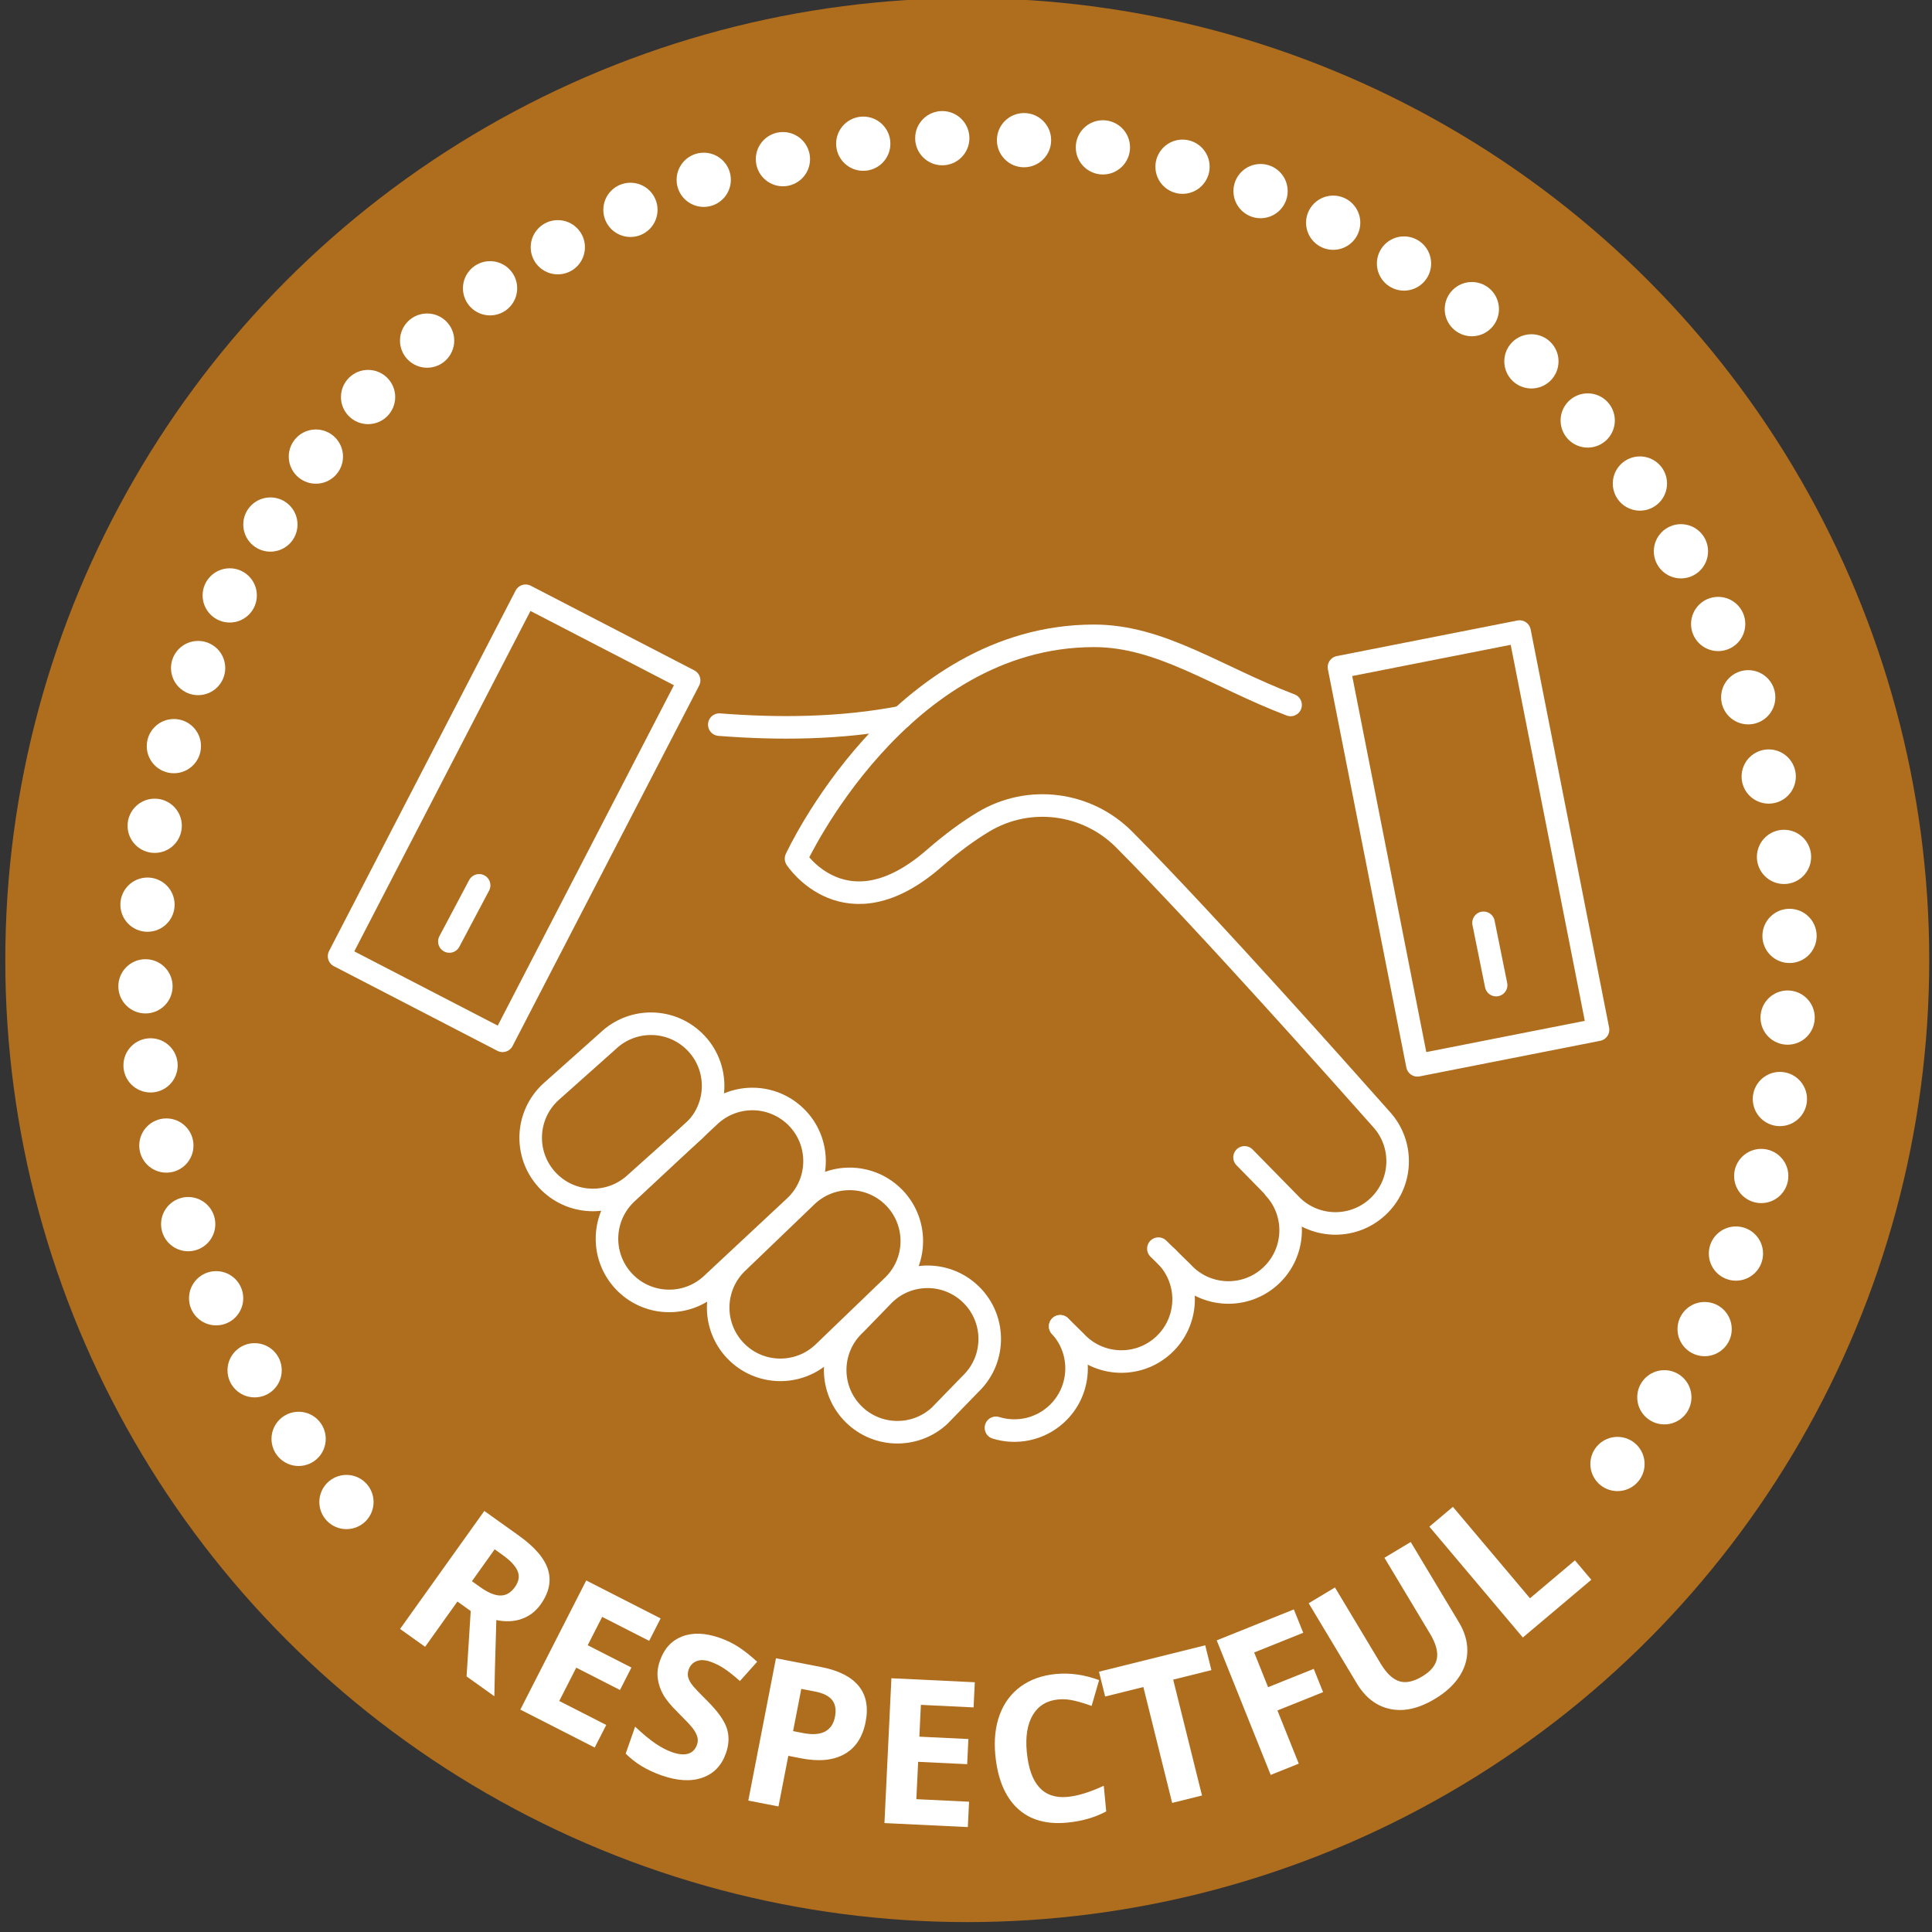 <?xml version="1.0" encoding="UTF-8"?>
<svg id="Layer_1" data-name="Layer 1" xmlns="http://www.w3.org/2000/svg" viewBox="0 0 1080 1080">
  <rect x="0" y="0" width="1080" height="1080" fill="#333333" stroke="none"/>
  <defs>
    <style>
      .cls-1 {
        fill: #af6d1e;
      }

      .cls-2 {
        fill: #fff;
      }

      .cls-3 {
        fill: none;
        stroke: #fff;
        stroke-linecap: round;
        stroke-linejoin: round;
        stroke-width: 12.61px;
      }
    </style>
  </defs>
  <circle class="cls-1" cx="540.71" cy="536.71" r="537.75"/>
  <g>
    <path class="cls-2" d="M919.34,818.38c0,8.38-6.78,15.16-15.16,15.16s-15.16-6.78-15.16-15.16,6.79-15.16,15.16-15.16,15.16,6.78,15.16,15.16Z"/>
    <path class="cls-2" d="M945.54,781.09c0,8.38-6.78,15.16-15.16,15.16s-15.16-6.78-15.16-15.16,6.79-15.16,15.16-15.16,15.16,6.78,15.16,15.16Z"/>
    <path class="cls-2" d="M968.06,742.97c0,8.38-6.78,15.16-15.16,15.16s-15.16-6.78-15.16-15.16,6.79-15.16,15.16-15.16,15.16,6.78,15.16,15.16Z"/>
    <path class="cls-2" d="M985.56,700.75c0,8.38-6.78,15.16-15.16,15.16s-15.16-6.78-15.16-15.16,6.79-15.16,15.16-15.16,15.16,6.78,15.16,15.16Z"/>
    <path class="cls-2" d="M999.7,657.39c0,8.38-6.78,15.16-15.16,15.16s-15.16-6.78-15.16-15.16,6.79-15.16,15.16-15.16,15.16,6.78,15.16,15.16Z"/>
    <path class="cls-2" d="M1010.13,614.36c0,8.38-6.78,15.16-15.16,15.16s-15.16-6.78-15.16-15.16,6.79-15.16,15.16-15.16,15.16,6.78,15.16,15.16Z"/>
    <path class="cls-2" d="M1014.45,568.84c0,8.38-6.78,15.16-15.16,15.16s-15.16-6.78-15.16-15.16,6.79-15.16,15.16-15.16,15.16,6.78,15.16,15.16Z"/>
    <path class="cls-2" d="M1015.52,523.18c0,8.38-6.78,15.16-15.16,15.16s-15.16-6.78-15.16-15.16,6.79-15.16,15.16-15.16,15.16,6.78,15.16,15.16Z"/>
    <path class="cls-2" d="M1012.43,479.01c0,8.38-6.78,15.16-15.16,15.16s-15.16-6.78-15.16-15.16,6.79-15.16,15.16-15.16,15.16,6.78,15.16,15.16Z"/>
    <path class="cls-2" d="M1003.88,434.08c0,8.38-6.78,15.16-15.16,15.16s-15.16-6.78-15.16-15.16,6.79-15.16,15.16-15.16,15.16,6.78,15.16,15.16Z"/>
    <path class="cls-2" d="M992.43,389.78c0,8.38-6.78,15.16-15.16,15.16s-15.16-6.78-15.16-15.16,6.79-15.16,15.16-15.16,15.16,6.78,15.16,15.16Z"/>
    <path class="cls-2" d="M975.63,348.81c0,8.38-6.78,15.16-15.16,15.16s-15.16-6.78-15.16-15.16,6.79-15.16,15.16-15.16,15.16,6.78,15.16,15.16Z"/>
    <path class="cls-2" d="M954.82,308.17c0,8.38-6.78,15.16-15.16,15.16s-15.16-6.78-15.16-15.16,6.79-15.16,15.16-15.16,15.16,6.78,15.16,15.16Z"/>
    <path class="cls-2" d="M931.88,270.3c0,8.38-6.78,15.16-15.16,15.16s-15.16-6.78-15.16-15.16,6.79-15.16,15.16-15.16,15.16,6.78,15.16,15.16Z"/>
    <path class="cls-2" d="M902.7,235.05c0,8.38-6.78,15.16-15.16,15.16s-15.16-6.78-15.16-15.16,6.79-15.16,15.16-15.16,15.16,6.78,15.16,15.16Z"/>
    <path class="cls-2" d="M871.23,202c0,8.38-6.78,15.16-15.16,15.16s-15.16-6.78-15.16-15.16,6.79-15.16,15.16-15.16,15.16,6.78,15.16,15.16Z"/>
    <path class="cls-2" d="M837.93,172.81c0,8.38-6.78,15.16-15.16,15.16s-15.16-6.78-15.16-15.16,6.79-15.16,15.16-15.16,15.16,6.78,15.16,15.16Z"/>
    <path class="cls-2" d="M800.01,147.31c0,8.38-6.78,15.16-15.16,15.16s-15.16-6.78-15.16-15.16,6.79-15.16,15.16-15.16,15.16,6.78,15.16,15.16Z"/>
    <path class="cls-2" d="M760.42,124.5c0,8.38-6.78,15.16-15.16,15.16s-15.16-6.78-15.16-15.16,6.79-15.16,15.16-15.16,15.16,6.78,15.16,15.16Z"/>
    <path class="cls-2" d="M719.82,106.83c0,8.38-6.78,15.16-15.16,15.16s-15.16-6.78-15.16-15.16,6.79-15.16,15.16-15.16,15.16,6.78,15.16,15.16Z"/>
    <path class="cls-2" d="M676.2,93.2c0,8.38-6.78,15.16-15.16,15.16s-15.16-6.78-15.16-15.16,6.79-15.16,15.16-15.16,15.16,6.78,15.16,15.16Z"/>
    <path class="cls-2" d="M631.69,82.38c0,8.38-6.78,15.16-15.16,15.16s-15.16-6.78-15.16-15.16,6.79-15.16,15.16-15.16,15.16,6.78,15.16,15.16Z"/>
    <path class="cls-2" d="M587.6,78.35c0,8.38-6.78,15.16-15.16,15.16s-15.16-6.78-15.16-15.16,6.79-15.16,15.16-15.16,15.16,6.78,15.16,15.16Z"/>
    <path class="cls-2" d="M541.9,77.24c0,8.38-6.78,15.16-15.16,15.16s-15.16-6.78-15.16-15.16,6.79-15.16,15.16-15.16,15.16,6.78,15.16,15.16Z"/>
    <path class="cls-2" d="M497.73,80.33c0,8.38-6.78,15.16-15.16,15.16s-15.16-6.78-15.16-15.16,6.79-15.16,15.16-15.16,15.16,6.78,15.16,15.16Z"/>
    <path class="cls-2" d="M452.82,88.97c0,8.38-6.78,15.16-15.16,15.16s-15.16-6.78-15.16-15.16,6.79-15.16,15.16-15.16,15.16,6.78,15.16,15.16Z"/>
    <path class="cls-2" d="M408.55,100.51c0,8.38-6.78,15.16-15.16,15.16s-15.16-6.78-15.16-15.16,6.79-15.16,15.16-15.16,15.16,6.78,15.16,15.16Z"/>
    <path class="cls-2" d="M367.58,117.31c0,8.38-6.78,15.16-15.16,15.16s-15.16-6.78-15.16-15.16,6.79-15.16,15.16-15.16,15.16,6.78,15.16,15.16Z"/>
    <path class="cls-2" d="M326.98,138.21c0,8.38-6.78,15.16-15.16,15.16s-15.16-6.78-15.16-15.16,6.79-15.16,15.16-15.16,15.16,6.78,15.16,15.16Z"/>
    <path class="cls-2" d="M289.11,161.15c0,8.38-6.78,15.16-15.16,15.16s-15.16-6.78-15.16-15.16,6.79-15.16,15.16-15.16,15.16,6.78,15.16,15.16Z"/>
    <path class="cls-2" d="M253.92,190.4c0,8.38-6.78,15.16-15.16,15.16s-15.16-6.78-15.16-15.16,6.79-15.16,15.16-15.16,15.16,6.78,15.16,15.16Z"/>
    <path class="cls-2" d="M220.92,221.94c0,8.38-6.78,15.16-15.16,15.16s-15.16-6.78-15.16-15.16,6.79-15.16,15.16-15.16,15.16,6.78,15.16,15.16Z"/>
    <path class="cls-2" d="M191.74,255.24c0,8.38-6.78,15.16-15.16,15.16s-15.16-6.78-15.16-15.16,6.79-15.16,15.16-15.16,15.16,6.78,15.16,15.16Z"/>
    <path class="cls-2" d="M166.31,293.22c0,8.38-6.78,15.16-15.16,15.16s-15.16-6.78-15.16-15.16,6.79-15.16,15.16-15.16,15.16,6.78,15.16,15.16Z"/>
    <path class="cls-2" d="M143.58,332.84c0,8.38-6.78,15.16-15.16,15.16s-15.16-6.78-15.16-15.16,6.79-15.16,15.16-15.16,15.16,6.78,15.16,15.16Z"/>
    <path class="cls-2" d="M125.91,373.44c0,8.38-6.78,15.16-15.16,15.16s-15.16-6.78-15.16-15.16,6.79-15.16,15.16-15.16,15.16,6.78,15.16,15.16Z"/>
    <path class="cls-2" d="M112.36,417.09c0,8.38-6.78,15.16-15.16,15.16s-15.16-6.78-15.16-15.16,6.79-15.16,15.16-15.16,15.16,6.78,15.16,15.16Z"/>
    <path class="cls-2" d="M101.64,461.62c0,8.38-6.78,15.16-15.16,15.16s-15.16-6.78-15.16-15.16,6.79-15.16,15.16-15.16,15.16,6.78,15.16,15.16Z"/>
    <path class="cls-2" d="M97.61,505.71c0,8.38-6.78,15.16-15.16,15.16s-15.16-6.78-15.16-15.16,6.79-15.16,15.16-15.16,15.16,6.78,15.16,15.16Z"/>
    <path class="cls-2" d="M96.48,551.36c0,8.38-6.78,15.16-15.16,15.16s-15.16-6.78-15.16-15.16,6.79-15.16,15.16-15.16,15.16,6.78,15.16,15.16Z"/>
    <path class="cls-2" d="M99.32,595.55c0,8.38-6.78,15.16-15.16,15.16s-15.16-6.78-15.16-15.16,6.79-15.16,15.16-15.16,15.16,6.78,15.16,15.16Z"/>
    <path class="cls-2" d="M108.16,640.36c0,8.38-6.78,15.16-15.16,15.16s-15.16-6.78-15.16-15.16,6.79-15.16,15.16-15.16,15.16,6.78,15.16,15.16Z"/>
    <path class="cls-2" d="M120.36,684.3c0,8.38-6.78,15.16-15.16,15.16s-15.16-6.78-15.16-15.16,6.79-15.16,15.16-15.16,15.16,6.78,15.16,15.16Z"/>
    <path class="cls-2" d="M135.98,725.73c0,8.38-6.78,15.16-15.16,15.16s-15.16-6.78-15.16-15.16,6.79-15.16,15.16-15.16,15.16,6.78,15.16,15.16Z"/>
    <path class="cls-2" d="M157.5,765.99c0,8.38-6.78,15.16-15.16,15.16s-15.16-6.78-15.16-15.16,6.79-15.16,15.16-15.16,15.16,6.78,15.16,15.16Z"/>
    <path class="cls-2" d="M182.09,804.34c0,8.38-6.78,15.16-15.16,15.16s-15.16-6.78-15.16-15.16,6.79-15.16,15.16-15.16,15.16,6.78,15.16,15.16Z"/>
    <path class="cls-2" d="M208.83,839.64c0,8.38-6.78,15.16-15.16,15.16s-15.16-6.78-15.16-15.16,6.79-15.16,15.16-15.16,15.16,6.78,15.16,15.16Z"/>
  </g>
  <g>
    <path class="cls-2" d="M255.7,895.27l-18.07,25.31-13.99-9.99,47.09-65.96,19.22,13.72c8.96,6.4,14.43,12.77,16.4,19.1,1.97,6.33.58,12.83-4.16,19.47-2.77,3.88-6.3,6.57-10.6,8.07-4.29,1.5-9.01,1.71-14.14.63-.66,21.92-1.03,36.11-1.12,42.59l-15.52-11.08,2.32-36.55-7.44-5.32ZM263.81,883.9l4.51,3.22c4.42,3.16,8.21,4.75,11.37,4.78,3.16.03,5.86-1.54,8.12-4.69,2.23-3.13,2.75-6.12,1.54-8.98-1.21-2.86-4.06-5.9-8.58-9.12l-4.24-3.03-12.72,17.82Z"/>
    <path class="cls-2" d="M332.45,976.9l-41.58-21.22,36.84-72.19,41.58,21.22-6.4,12.54-26.27-13.4-8.09,15.85,24.44,12.47-6.4,12.54-24.44-12.47-9.5,18.62,26.27,13.4-6.45,12.64Z"/>
    <path class="cls-2" d="M405.82,980.02c-2.41,6.91-6.8,11.48-13.16,13.72-6.36,2.24-13.97,1.81-22.83-1.28-8.16-2.85-14.85-6.91-20.06-12.17l5.27-15.07c4.36,4.11,8.16,7.25,11.41,9.45,3.25,2.19,6.35,3.81,9.32,4.84,3.56,1.24,6.53,1.52,8.9.82,2.38-.7,4.03-2.39,4.97-5.07.52-1.5.57-2.98.14-4.44-.43-1.46-1.27-3.02-2.51-4.67-1.25-1.65-3.95-4.53-8.11-8.65-3.91-3.83-6.68-7.17-8.31-10.01-1.63-2.84-2.68-5.85-3.13-9.02-.46-3.17-.06-6.56,1.2-10.15,2.36-6.77,6.52-11.29,12.46-13.56,5.94-2.27,12.96-1.99,21.05.84,3.98,1.39,7.61,3.19,10.89,5.39,3.28,2.2,6.59,4.85,9.94,7.94l-9.64,10.78c-3.5-3.1-6.46-5.45-8.9-7.04-2.44-1.59-4.95-2.84-7.53-3.75-3.07-1.07-5.68-1.18-7.81-.32-2.14.86-3.61,2.44-4.42,4.74-.5,1.43-.6,2.79-.31,4.09.29,1.3.99,2.69,2.09,4.19,1.1,1.5,3.9,4.49,8.41,8.96,5.96,5.92,9.66,11.06,11.11,15.42,1.45,4.36,1.31,9.04-.44,14.03Z"/>
    <path class="cls-2" d="M483.9,962.48c-1.66,8.56-5.61,14.59-11.84,18.08-6.23,3.5-14.28,4.28-24.15,2.37l-7.24-1.41-5.5,28.3-16.87-3.28,15.46-79.56,25.41,4.94c9.65,1.88,16.58,5.38,20.8,10.51,4.22,5.13,5.53,11.81,3.93,20.05ZM443.35,967.7l5.55,1.08c5.19,1.01,9.27.74,12.24-.81,2.97-1.55,4.84-4.28,5.6-8.2.77-3.95.26-7.08-1.54-9.39-1.79-2.3-4.99-3.91-9.6-4.8l-7.67-1.49-4.59,23.62Z"/>
    <path class="cls-2" d="M541.03,1021.35l-46.62-2.24,3.89-80.96,46.62,2.24-.68,14.06-29.46-1.42-.85,17.78,27.41,1.32-.68,14.06-27.41-1.32-1,20.88,29.46,1.42-.68,14.17Z"/>
    <path class="cls-2" d="M591.61,950c-6.44.62-11.19,3.51-14.26,8.69-3.07,5.18-4.19,12.09-3.36,20.73,1.72,17.99,9.33,26.34,22.84,25.05,5.67-.54,12.39-2.61,20.18-6.22l1.37,14.35c-6.36,3.39-13.62,5.48-21.79,6.26-11.74,1.12-21.05-1.58-27.95-8.1-6.9-6.52-10.99-16.44-12.26-29.76-.8-8.39.02-15.88,2.47-22.49,2.45-6.6,6.37-11.86,11.77-15.77,5.4-3.91,11.94-6.24,19.63-6.97,7.84-.75,15.89.39,24.16,3.42l-4.19,14.43c-3.15-1.15-6.31-2.11-9.46-2.88-3.16-.77-6.21-1.02-9.15-.74Z"/>
    <path class="cls-2" d="M671.92,1003.7l-16.68,4.14-16.1-64.78-21.36,5.31-3.45-13.88,59.4-14.76,3.45,13.88-21.36,5.31,16.1,64.78Z"/>
    <path class="cls-2" d="M726.02,985.89l-15.69,6.3-30.18-75.22,43.12-17.3,5.24,13.07-27.42,11,7.78,19.4,25.52-10.24,5.22,13.02-25.52,10.24,11.93,29.74Z"/>
    <path class="cls-2" d="M788.6,861.99l26.99,44.96c3.08,5.13,4.63,10.32,4.66,15.57.02,5.25-1.52,10.2-4.62,14.87-3.11,4.67-7.62,8.78-13.55,12.33-8.94,5.36-17.25,7.24-24.94,5.63s-13.92-6.39-18.7-14.35l-26.88-44.78,14.69-8.82,25.53,42.54c3.21,5.36,6.65,8.64,10.31,9.85s7.97.32,12.95-2.66c4.82-2.89,7.55-6.25,8.21-10.07.66-3.82-.63-8.43-3.86-13.81l-25.48-42.45,14.69-8.82Z"/>
    <path class="cls-2" d="M851.27,915.37l-52.24-61.96,13.14-11.08,43.1,51.11,25.13-21.19,9.15,10.85-38.27,32.27Z"/>
  </g>
  <g>
    <path class="cls-3" d="M556.74,798.15c11.42,3.53,24.37,1.06,33.81-7.6h0c14.15-12.99,15.09-34.99,2.1-49.14"/>
    <path class="cls-3" d="M504.05,400.85c-34.21,6.6-69.09,6.78-101.96,4.22"/>
    <path class="cls-3" d="M712.31,664.21c12.99,14.15,12.05,36.15-2.1,49.14h0c-14.15,12.99-36.15,12.05-49.14-2.1l-13.53-13.25"/>
    <path class="cls-3" d="M652.48,702.81c12.99,14.15,12.05,36.15-2.1,49.14h0c-14.15,12.99-36.15,12.05-49.14-2.1l-8.59-8.43"/>
    <path class="cls-3" d="M695.71,646.98l25.18,25.67c12.99,14.15,34.99,15.09,49.14,2.1h0c14.15-12.99,15.09-34.99,2.1-49.14l-12.33-13.84s-84.63-95.52-131.41-142.5c-20.84-20.93-53.29-25.06-78.61-9.85-8.25,4.95-17.48,11.63-27.76,20.58-49.21,42.79-77.03,0-77.03,0,0,0,57.44-124.57,166.56-124.57,37.4,0,68.08,22.68,109.9,38.64"/>
    <path class="cls-3" d="M386.66,580.78c-13.56-11.77-33.85-11.27-46.82,1.15l-31.92,28.45c-14.15,12.99-15.1,34.99-2.11,49.14h0c12.99,14.15,34.98,15.1,49.14,2.11l32.99-29.53c14.75-14.15,14.16-37.92-1.28-51.32h0Z"/>
    <path class="cls-3" d="M443.36,622.85c-13.56-11.77-33.85-11.27-46.82,1.15l-45.97,42.83c-14.15,12.99-15.1,34.99-2.11,49.14h0c12.99,14.15,34.99,15.1,49.14,2.11l47.04-43.92c14.75-14.15,14.16-37.92-1.28-51.32h0Z"/>
    <path class="cls-3" d="M497.28,667.13c-13.76-11.54-34.04-10.7-46.79,1.94l-38.19,36.68c-13.93,13.22-14.51,35.23-1.29,49.17h0c13.22,13.93,35.23,14.51,49.17,1.29l39.25-37.78c14.51-14.4,13.52-38.15-2.14-51.29h0Z"/>
    <path class="cls-3" d="M541.29,722.25c-13.56-11.77-33.85-11.27-46.82,1.15l-16.33,16.82c-14.15,12.99-15.1,34.99-2.11,49.14h0c12.99,14.15,34.99,15.1,49.14,2.11l17.4-17.9c14.75-14.15,14.16-37.92-1.28-51.32h0Z"/>
    <polygon class="cls-3" points="893.31 575.63 792.34 595.52 748.49 372.94 748.49 372.94 849.45 353.05 849.45 353.05 893.31 575.63 893.31 575.63"/>
    <polygon class="cls-3" points="189.55 534.52 280.94 581.82 385.22 380.34 385.22 380.34 293.83 333.04 293.82 333.04 189.55 534.52 189.55 534.52"/>
    <line class="cls-3" x1="829.3" y1="515.86" x2="836.34" y2="550.68"/>
    <line class="cls-3" x1="267.83" y1="494.91" x2="251.2" y2="526.3"/>
  </g>
</svg>